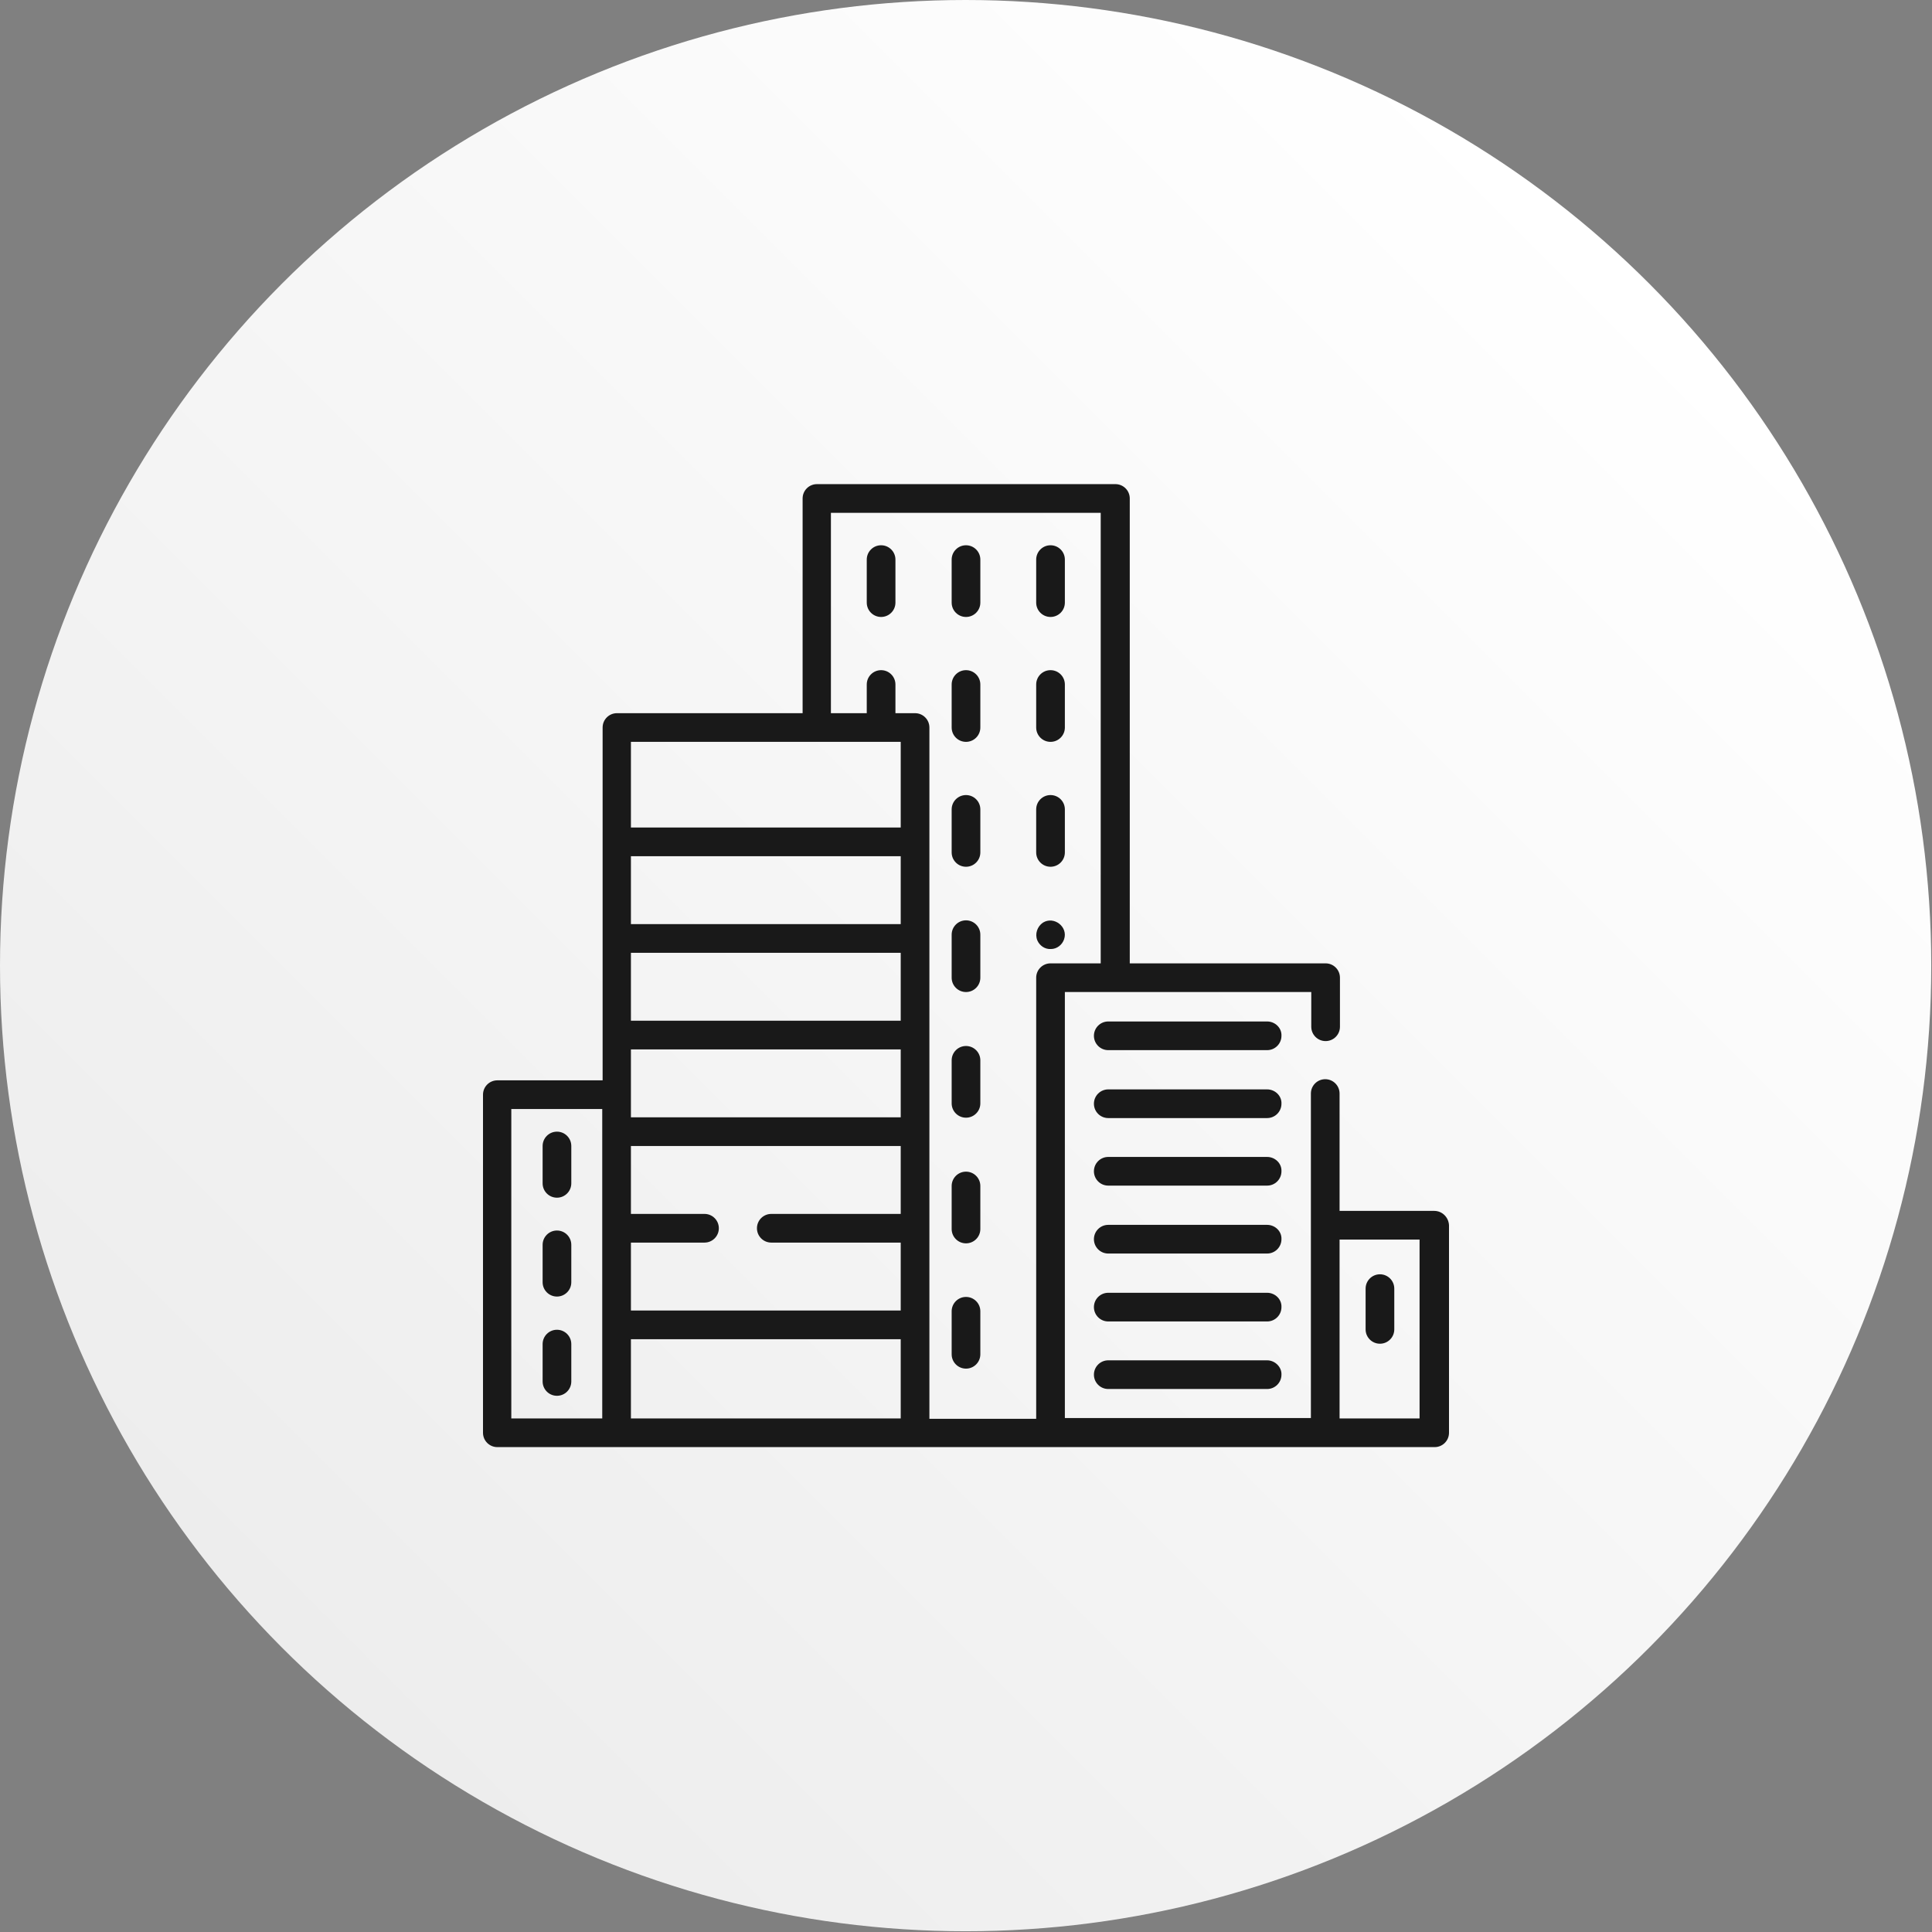 <?xml version="1.0" encoding="UTF-8"?> <!-- Generator: Adobe Illustrator 25.0.1, SVG Export Plug-In . SVG Version: 6.00 Build 0) --> <svg xmlns="http://www.w3.org/2000/svg" xmlns:xlink="http://www.w3.org/1999/xlink" id="Capa_1" x="0px" y="0px" viewBox="0 0 512 512" style="enable-background:new 0 0 512 512;" xml:space="preserve"><rect x="0" y="0" width="512" height="512" fill="#808080" stroke="none"/> <style type="text/css"> .st0{fill:url(#SVGID_1_);} .st1{fill:#191919;} </style> <linearGradient id="SVGID_1_" gradientUnits="userSpaceOnUse" x1="436.849" y1="-11.049" x2="74.951" y2="350.849" gradientTransform="matrix(1 0 0 1 0 86)"> <stop offset="1.189055e-03" style="stop-color:#FFFFFF"></stop> <stop offset="1" style="stop-color:#EDEDED"></stop> </linearGradient> <circle class="st0" cx="255.9" cy="255.9" r="255.9"></circle> <g id="Слой_2_1_"> </g> <g> <g> <g> <path class="st1" d="M380.1,320.9H355v-31.1c0-2.1-1.7-3.8-3.8-3.8s-3.8,1.7-3.8,3.8v86h-51.9h-13.3v-17v-11.4v-21.9v-11.4v-21.9 V281v-18.1h65.3v9.2c0,2.1,1.7,3.8,3.8,3.8s3.8-1.7,3.8-3.8v-13c0-2.1-1.7-3.8-3.8-3.8h-51.9V132.1c0-2.1-1.7-3.8-3.8-3.8h-79.1 c-2.1,0-3.8,1.7-3.8,3.8V189h-49.2c-2.1,0-3.8,1.7-3.8,3.8v93.5h-27.9c-2.1,0-3.8,1.7-3.8,3.8v89.6c0,2.1,1.7,3.8,3.8,3.8h31.7 h79.1c0,0,0,0,0,0h35.9h17.1h55.7c0,0,0,0,0,0h28.9c2.1,0,3.8-1.7,3.8-3.8v-55C383.9,322.6,382.2,320.9,380.1,320.9z M159.6,375.9h-24.1v-82h24.1V375.9z M238.7,375.9h-22.3v0h-49.2v-21h71.5V375.9z M238.7,321.7h-34.3c-2.1,0-3.8,1.7-3.8,3.8 c0,2.1,1.7,3.8,3.8,3.8h34.3v18h-71.5v-18h19.5c2.1,0,3.8-1.7,3.8-3.8c0-2.1-1.7-3.8-3.8-3.8h-19.5v-18h71.5V321.7z M238.7,296.1 h-71.5v-6v-12h71.5V296.1z M238.7,270.5h-71.5v-18h71.5V270.5z M238.7,244.9h-71.5v-18h71.5V244.9z M238.7,219.3h-71.5v-22.7 h71.5V219.3z M274.6,259.1V281v11.4v21.9v11.4v21.9v11.4v17h-28.3V192.8c0-2.1-1.7-3.8-3.8-3.8h-5.2v-7.6c0-2.1-1.7-3.8-3.8-3.8 s-3.8,1.7-3.8,3.8v7.6h-9.5v-53.1h71.5v119.4h-13.3C276.3,255.3,274.6,257,274.6,259.1z M376.3,375.9H355v-47.4h21.2V375.9z"></path> </g> </g> <g> <g> <path class="st1" d="M278.4,210.7c-2.1,0-3.8,1.7-3.8,3.8v11.4c0,2.1,1.7,3.8,3.8,3.8c2.1,0,3.8-1.7,3.8-3.8v-11.4 C282.2,212.4,280.5,210.7,278.4,210.7z"></path> </g> </g> <g> <g> <path class="st1" d="M256,210.7c-2.1,0-3.8,1.7-3.8,3.8v11.4c0,2.1,1.7,3.8,3.8,3.8c2.1,0,3.8-1.7,3.8-3.8v-11.4 C259.8,212.4,258.1,210.7,256,210.7z"></path> </g> </g> <g> <g> <path class="st1" d="M278.4,177.6c-2.1,0-3.8,1.7-3.8,3.8v11.4c0,2.1,1.7,3.8,3.8,3.8c2.1,0,3.8-1.7,3.8-3.8v-11.4 C282.2,179.3,280.5,177.6,278.4,177.6z"></path> </g> </g> <g> <g> <path class="st1" d="M256,177.6c-2.1,0-3.8,1.7-3.8,3.8v11.4c0,2.1,1.7,3.8,3.8,3.8c2.1,0,3.8-1.7,3.8-3.8v-11.4 C259.8,179.3,258.1,177.6,256,177.6z"></path> </g> </g> <g> <g> <path class="st1" d="M233.5,144.5c-2.1,0-3.8,1.7-3.8,3.8v11.4c0,2.1,1.7,3.8,3.8,3.8c2.1,0,3.8-1.7,3.8-3.8v-11.4 C237.3,146.2,235.6,144.5,233.5,144.5z"></path> </g> </g> <g> <g> <path class="st1" d="M278.4,144.5c-2.1,0-3.8,1.7-3.8,3.8v11.4c0,2.1,1.7,3.8,3.8,3.8c2.1,0,3.8-1.7,3.8-3.8v-11.4 C282.2,146.2,280.5,144.5,278.4,144.5z"></path> </g> </g> <g> <g> <path class="st1" d="M256,144.5c-2.1,0-3.8,1.7-3.8,3.8v11.4c0,2.1,1.7,3.8,3.8,3.8c2.1,0,3.8-1.7,3.8-3.8v-11.4 C259.8,146.2,258.1,144.5,256,144.5z"></path> </g> </g> <g> <g> <path class="st1" d="M276.4,244.5c-1.5,1-2.2,3-1.5,4.7c0.6,1.4,2,2.4,3.6,2.3c1.6,0,3-1.1,3.5-2.6 C283.1,245.6,279.3,242.7,276.4,244.5z"></path> </g> </g> <g> <g> <path class="st1" d="M256,243.9c-2.1,0-3.8,1.7-3.8,3.8v11.4c0,2.1,1.7,3.8,3.8,3.8c2.1,0,3.8-1.7,3.8-3.8v-11.4 C259.8,245.6,258.1,243.9,256,243.9z"></path> </g> </g> <g> <g> <path class="st1" d="M256,343.7c-2.1,0-3.8,1.7-3.8,3.8v11.4c0,2.1,1.7,3.8,3.8,3.8c2.1,0,3.8-1.7,3.8-3.8v-11.4 C259.8,345.4,258.1,343.7,256,343.7z"></path> </g> </g> <g> <g> <path class="st1" d="M256,310.5c-2.1,0-3.8,1.7-3.8,3.8v11.4c0,2.1,1.7,3.8,3.8,3.8c2.1,0,3.8-1.7,3.8-3.8v-11.4 C259.8,312.2,258.1,310.5,256,310.5z"></path> </g> </g> <g> <g> <path class="st1" d="M256,277.2c-2.1,0-3.8,1.7-3.8,3.8v11.4c0,2.1,1.7,3.8,3.8,3.8c2.1,0,3.8-1.7,3.8-3.8V281 C259.8,278.9,258.1,277.2,256,277.2z"></path> </g> </g> <g> <g> <path class="st1" d="M335.8,342.6h-42.1c-2.1,0-3.8,1.7-3.8,3.8c0,2.1,1.7,3.8,3.8,3.8h42.1c2.1,0,3.8-1.7,3.8-3.8 C339.7,344.3,337.9,342.6,335.8,342.6z"></path> </g> </g> <g> <g> <path class="st1" d="M335.8,360.5h-42.1c-2.1,0-3.8,1.7-3.8,3.8c0,2.1,1.7,3.8,3.8,3.8h42.1c2.1,0,3.8-1.7,3.8-3.8 C339.7,362.3,337.9,360.5,335.8,360.5z"></path> </g> </g> <g> <g> <path class="st1" d="M335.8,324.6h-42.1c-2.1,0-3.8,1.7-3.8,3.8c0,2.1,1.7,3.8,3.8,3.8h42.1c2.1,0,3.8-1.7,3.8-3.8 C339.7,326.3,337.9,324.6,335.8,324.6z"></path> </g> </g> <g> <g> <path class="st1" d="M335.8,270.7h-42.1c-2.1,0-3.8,1.7-3.8,3.8c0,2.1,1.7,3.8,3.8,3.8h42.1c2.1,0,3.8-1.7,3.8-3.8 C339.7,272.4,337.9,270.7,335.8,270.7z"></path> </g> </g> <g> <g> <path class="st1" d="M335.8,306.6h-42.1c-2.1,0-3.8,1.7-3.8,3.8c0,2.1,1.7,3.8,3.8,3.8h42.1c2.1,0,3.8-1.7,3.8-3.8 C339.7,308.3,337.9,306.6,335.8,306.6z"></path> </g> </g> <g> <g> <path class="st1" d="M335.8,288.7h-42.1c-2.1,0-3.8,1.7-3.8,3.8c0,2.1,1.7,3.8,3.8,3.8h42.1c2.1,0,3.8-1.7,3.8-3.8 C339.7,290.4,337.9,288.7,335.8,288.7z"></path> </g> </g> <g> <g> <path class="st1" d="M147.6,299.9c-2.1,0-3.8,1.7-3.8,3.8v9.9c0,2.1,1.7,3.8,3.8,3.8c2.1,0,3.8-1.7,3.8-3.8v-9.9 C151.4,301.6,149.7,299.9,147.6,299.9z"></path> </g> </g> <g> <g> <path class="st1" d="M147.6,326.1c-2.1,0-3.8,1.7-3.8,3.8v9.9c0,2.1,1.7,3.8,3.8,3.8c2.1,0,3.8-1.7,3.8-3.8v-9.9 C151.4,327.8,149.7,326.1,147.6,326.1z"></path> </g> </g> <g> <g> <path class="st1" d="M147.6,352.4c-2.1,0-3.8,1.7-3.8,3.8v9.9c0,2.1,1.7,3.8,3.8,3.8c2.1,0,3.8-1.7,3.8-3.8v-9.9 C151.4,354.1,149.7,352.4,147.6,352.4z"></path> </g> </g> <g> <g> <path class="st1" d="M365.7,337.7c-2.1,0-3.8,1.7-3.8,3.8v10.8c0,2.1,1.7,3.8,3.8,3.8s3.8-1.7,3.8-3.8v-10.8 C369.5,339.4,367.8,337.7,365.7,337.7z"></path> </g> </g> </g> </svg> 